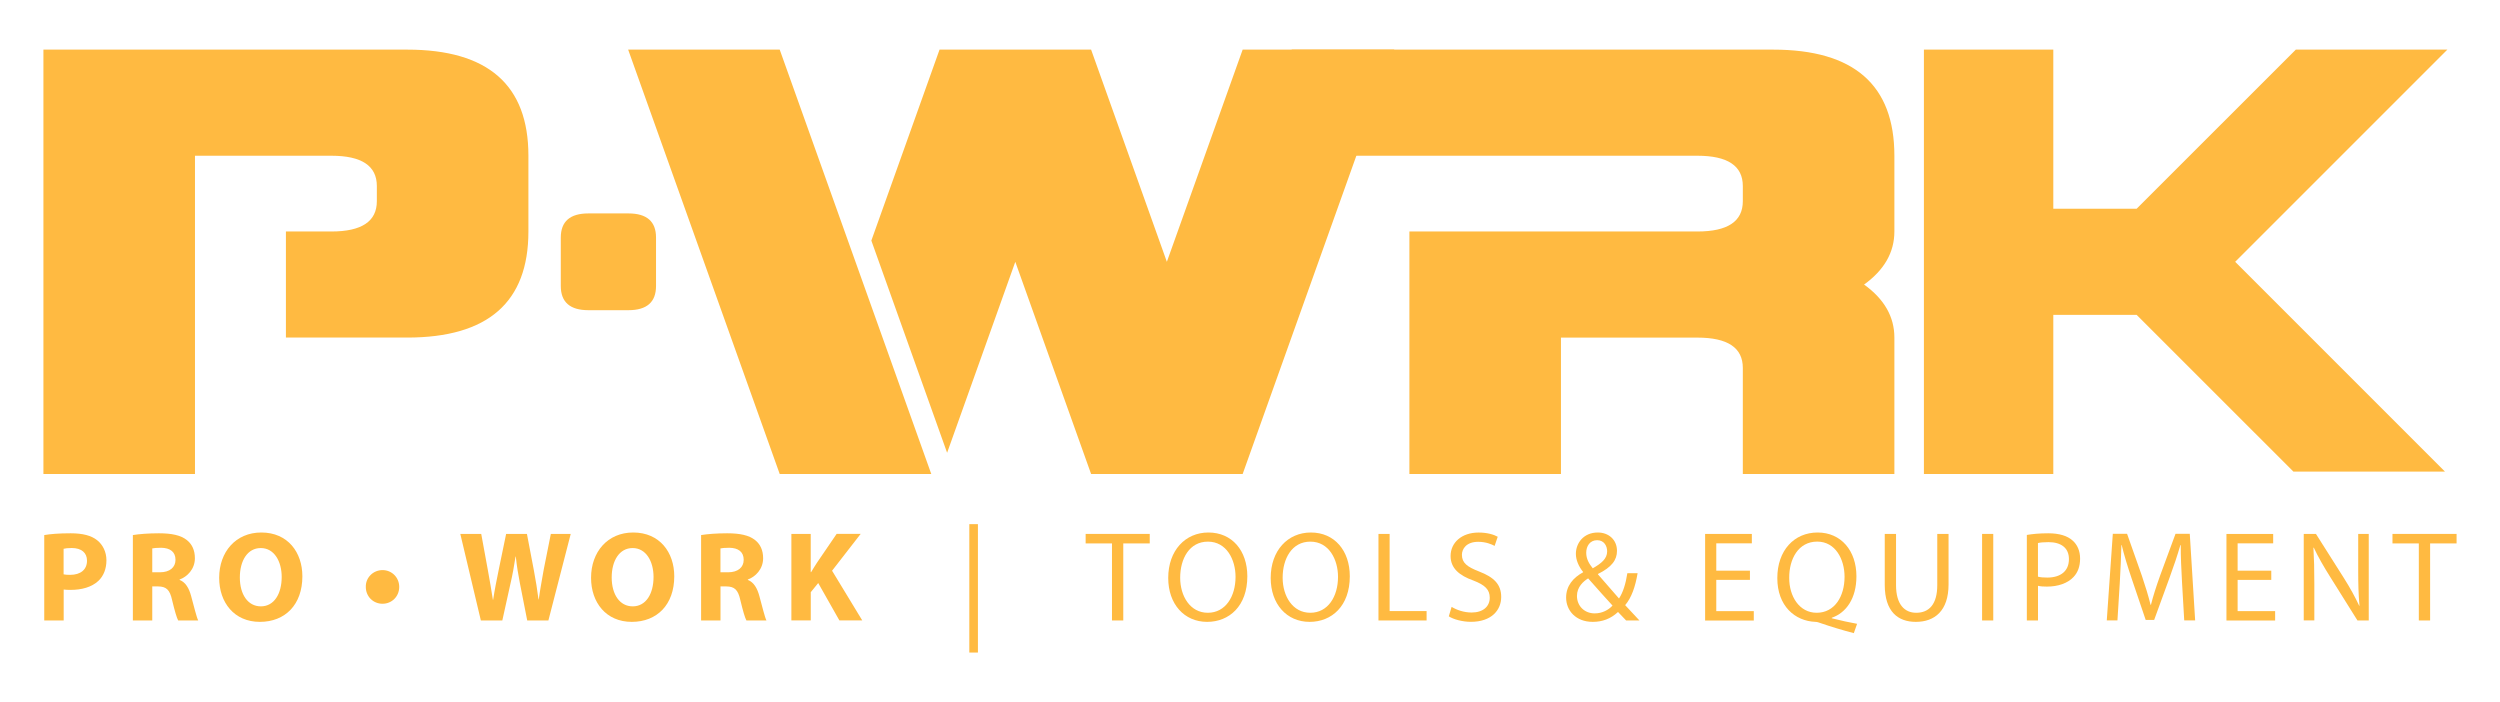 <?xml version="1.0" encoding="utf-8"?>
<!-- Generator: Adobe Illustrator 24.2.0, SVG Export Plug-In . SVG Version: 6.00 Build 0)  -->
<svg version="1.1" id="Layer_1" xmlns="http://www.w3.org/2000/svg" xmlns:xlink="http://www.w3.org/1999/xlink" x="0px" y="0px"
	 viewBox="0 0 604.55 169.8" style="enable-background:new 0 0 604.55 169.8;" xml:space="preserve">
<style type="text/css">
	.st0{fill:#FFBA41;}
	.st1{fill:#FE921B;}
</style>
<g id="XMLID_401_">
	<g id="XMLID_439_">
		<path id="XMLID_440_" class="st0" d="M10.7,129.39c1.46-0.25,3.51-0.43,6.4-0.43c2.92,0,5,0.56,6.4,1.68
			c1.33,1.06,2.24,2.79,2.24,4.84c0,2.05-0.68,3.79-1.93,4.97c-1.61,1.52-4.01,2.2-6.8,2.2c-0.62,0-1.18-0.03-1.61-0.09v7.48H10.7
			V129.39z M15.39,138.89c0.4,0.09,0.9,0.12,1.58,0.12c2.52,0,4.07-1.27,4.07-3.42c0-1.92-1.34-3.07-3.7-3.07
			c-0.96,0-1.61,0.09-1.96,0.19V138.89z"/>
		<path id="XMLID_443_" class="st0" d="M32.13,129.39c1.52-0.25,3.79-0.43,6.3-0.43c3.1,0,5.28,0.47,6.77,1.65
			c1.24,0.99,1.93,2.45,1.93,4.38c0,2.67-1.89,4.5-3.7,5.15v0.09c1.46,0.59,2.27,1.99,2.79,3.91c0.65,2.36,1.3,5.09,1.71,5.9h-4.84
			c-0.34-0.59-0.84-2.3-1.46-4.88c-0.56-2.61-1.46-3.32-3.38-3.35h-1.43v8.23h-4.69V129.39z M36.82,138.39h1.86
			c2.36,0,3.76-1.18,3.76-3.01c0-1.93-1.3-2.89-3.48-2.92c-1.15,0-1.8,0.09-2.14,0.16V138.39z"/>
		<path id="XMLID_446_" class="st0" d="M73.12,139.36c0,6.86-4.16,11.02-10.28,11.02c-6.21,0-9.84-4.69-9.84-10.65
			c0-6.27,4.01-10.96,10.19-10.96C69.61,128.77,73.12,133.58,73.12,139.36z M58,139.64c0,4.1,1.93,6.99,5.09,6.99
			c3.2,0,5.03-3.04,5.03-7.11c0-3.76-1.8-6.99-5.06-6.99C59.86,132.53,58,135.57,58,139.64z"/>
		<path id="XMLID_449_" class="st0" d="M88.46,141.93c-0.06-2.27,1.8-4.07,4.04-4.07c2.24,0,4.04,1.77,4.04,4.07S94.76,146,92.5,146
			C90.26,146,88.46,144.26,88.46,141.93z"/>
		<path id="XMLID_451_" class="st0" d="M116.28,150.04l-4.97-20.93h5.06l1.58,8.63c0.47,2.48,0.9,5.19,1.24,7.3h0.06
			c0.34-2.27,0.84-4.78,1.37-7.36l1.77-8.57h5.03l1.68,8.82c0.47,2.45,0.81,4.69,1.12,7.02h0.06c0.31-2.33,0.78-4.78,1.21-7.27
			l1.71-8.57h4.81l-5.4,20.93h-5.12l-1.77-9c-0.4-2.11-0.75-4.07-0.99-6.46h-0.06c-0.37,2.36-0.71,4.35-1.21,6.46l-1.99,9H116.28z"
			/>
		<path id="XMLID_453_" class="st0" d="M163.05,139.36c0,6.86-4.16,11.02-10.28,11.02c-6.21,0-9.84-4.69-9.84-10.65
			c0-6.27,4.01-10.96,10.19-10.96C159.54,128.77,163.05,133.58,163.05,139.36z M147.92,139.64c0,4.1,1.93,6.99,5.09,6.99
			c3.2,0,5.03-3.04,5.03-7.11c0-3.76-1.8-6.99-5.06-6.99C149.79,132.53,147.92,135.57,147.92,139.64z"/>
		<path id="XMLID_456_" class="st0" d="M169.54,129.39c1.52-0.25,3.79-0.43,6.3-0.43c3.1,0,5.28,0.47,6.77,1.65
			c1.24,0.99,1.93,2.45,1.93,4.38c0,2.67-1.89,4.5-3.7,5.15v0.09c1.46,0.59,2.27,1.99,2.79,3.91c0.65,2.36,1.3,5.09,1.71,5.9h-4.84
			c-0.34-0.59-0.84-2.3-1.46-4.88c-0.56-2.61-1.46-3.32-3.38-3.35h-1.43v8.23h-4.69V129.39z M174.22,138.39h1.86
			c2.36,0,3.76-1.18,3.76-3.01c0-1.93-1.3-2.89-3.48-2.92c-1.15,0-1.8,0.09-2.14,0.16V138.39z"/>
		<path id="XMLID_459_" class="st0" d="M191.36,129.11h4.69v9.25h0.09c0.47-0.81,0.96-1.55,1.43-2.3l4.75-6.96h5.81l-6.92,8.91
			l7.3,12.02h-5.53l-5.12-9.04l-1.8,2.21v6.83h-4.69V129.11z"/>
	</g>
</g>
<g id="XMLID_381_">
	<path id="XMLID_390_" class="st0" d="M236.48,126.75v31.05h-2.08v-31.05H236.48z"/>
	<path id="XMLID_402_" class="st0" d="M268.9,131.41h-6.37v-2.3h15.5v2.3h-6.4v18.63h-2.73V131.41z"/>
	<path id="XMLID_405_" class="st0" d="M301.63,139.36c0,7.2-4.38,11.02-9.72,11.02c-5.53,0-9.41-4.29-9.41-10.62
		c0-6.64,4.13-10.99,9.72-10.99C297.93,128.77,301.63,133.15,301.63,139.36z M285.39,139.7c0,4.47,2.42,8.48,6.68,8.48
		c4.29,0,6.71-3.94,6.71-8.69c0-4.16-2.17-8.51-6.68-8.51C287.63,130.97,285.39,135.1,285.39,139.7z"/>
	<path id="XMLID_408_" class="st0" d="M326.41,139.36c0,7.2-4.38,11.02-9.72,11.02c-5.53,0-9.41-4.29-9.41-10.62
		c0-6.64,4.13-10.99,9.72-10.99C322.71,128.77,326.41,133.15,326.41,139.36z M310.17,139.7c0,4.47,2.42,8.48,6.68,8.48
		c4.29,0,6.71-3.94,6.71-8.69c0-4.16-2.17-8.51-6.68-8.51C312.4,130.97,310.17,135.1,310.17,139.7z"/>
	<path id="XMLID_411_" class="st0" d="M333.34,129.11h2.7v18.66h8.94v2.27h-11.64V129.11z"/>
	<path id="XMLID_413_" class="st0" d="M351.03,146.75c1.21,0.75,2.98,1.37,4.84,1.37c2.76,0,4.38-1.46,4.38-3.57
		c0-1.96-1.12-3.07-3.94-4.16c-3.42-1.21-5.53-2.98-5.53-5.93c0-3.26,2.7-5.68,6.77-5.68c2.14,0,3.7,0.5,4.63,1.02l-0.75,2.21
		c-0.68-0.37-2.08-0.99-3.97-0.99c-2.86,0-3.94,1.71-3.94,3.14c0,1.96,1.27,2.92,4.16,4.04c3.54,1.37,5.34,3.07,5.34,6.15
		c0,3.23-2.39,6.02-7.33,6.02c-2.02,0-4.22-0.59-5.34-1.33L351.03,146.75z"/>
	<path id="XMLID_415_" class="st0" d="M393.23,150.04c-0.59-0.59-1.15-1.18-1.96-2.05c-1.8,1.68-3.82,2.39-6.12,2.39
		c-4.07,0-6.43-2.73-6.43-5.87c0-2.86,1.71-4.81,4.1-6.12v-0.09c-1.09-1.37-1.74-2.89-1.74-4.38c0-2.55,1.83-5.15,5.31-5.15
		c2.61,0,4.63,1.74,4.63,4.44c0,2.21-1.27,3.94-4.6,5.59v0.09c1.77,2.05,3.76,4.35,5.09,5.84c0.96-1.46,1.61-3.48,2.02-6.12h2.48
		c-0.56,3.29-1.46,5.9-3.01,7.73c1.12,1.18,2.21,2.36,3.45,3.7H393.23z M389.94,146.44c-1.24-1.37-3.57-3.91-5.9-6.58
		c-1.12,0.71-2.7,2.05-2.7,4.25c0,2.39,1.77,4.22,4.29,4.22C387.43,148.33,388.95,147.52,389.94,146.44z M383.58,133.67
		c0,1.49,0.68,2.64,1.58,3.76c2.11-1.21,3.48-2.33,3.48-4.1c0-1.27-0.71-2.7-2.42-2.7C384.48,130.63,383.58,132.06,383.58,133.67z"
		/>
	<path id="XMLID_419_" class="st0" d="M423.17,140.23h-8.14v7.55h9.07v2.27h-11.77v-20.93h11.3v2.27h-8.6v6.61h8.14V140.23z"/>
	<path id="XMLID_421_" class="st0" d="M448.29,153.11c-2.83-0.75-5.59-1.58-8.01-2.42c-0.43-0.16-0.87-0.31-1.27-0.31
		c-4.97-0.19-9.22-3.85-9.22-10.59c0-6.71,4.1-11.02,9.75-11.02c5.68,0,9.38,4.41,9.38,10.59c0,5.37-2.48,8.82-5.96,10.03v0.12
		c2.08,0.53,4.35,1.03,6.12,1.34L448.29,153.11z M446.05,139.48c0-4.19-2.17-8.51-6.61-8.51c-4.57,0-6.8,4.22-6.77,8.76
		c-0.03,4.44,2.42,8.45,6.64,8.45C443.63,148.18,446.05,144.26,446.05,139.48z"/>
	<path id="XMLID_424_" class="st0" d="M458.5,129.11v12.39c0,4.69,2.08,6.68,4.88,6.68c3.11,0,5.09-2.05,5.09-6.68v-12.39h2.73v12.2
		c0,6.43-3.38,9.07-7.92,9.07c-4.29,0-7.51-2.45-7.51-8.94v-12.33H458.5z"/>
	<path id="XMLID_426_" class="st0" d="M482.01,129.11v20.93h-2.7v-20.93H482.01z"/>
	<path id="XMLID_428_" class="st0" d="M490.12,129.36c1.3-0.22,3.01-0.4,5.19-0.4c2.67,0,4.63,0.62,5.87,1.74
		c1.15,0.99,1.83,2.51,1.83,4.38c0,1.89-0.56,3.38-1.61,4.47c-1.43,1.52-3.76,2.3-6.4,2.3c-0.81,0-1.55-0.03-2.17-0.19v8.38h-2.7
		V129.36z M492.82,139.45c0.59,0.16,1.33,0.22,2.24,0.22c3.26,0,5.25-1.58,5.25-4.47c0-2.76-1.96-4.1-4.94-4.1
		c-1.18,0-2.08,0.09-2.55,0.22V139.45z"/>
	<path id="XMLID_431_" class="st0" d="M527.66,140.85c-0.16-2.92-0.34-6.43-0.31-9.04h-0.09c-0.71,2.45-1.58,5.06-2.64,7.95
		l-3.7,10.15h-2.05l-3.38-9.97c-0.99-2.95-1.83-5.65-2.42-8.14H513c-0.06,2.61-0.22,6.12-0.4,9.25l-0.56,8.97h-2.58l1.46-20.93h3.45
		l3.57,10.12c0.87,2.58,1.58,4.88,2.11,7.05h0.09c0.53-2.11,1.27-4.41,2.21-7.05l3.73-10.12h3.45l1.3,20.93h-2.64L527.66,140.85z"/>
	<path id="XMLID_433_" class="st0" d="M549.24,140.23h-8.14v7.55h9.07v2.27H538.4v-20.93h11.3v2.27h-8.6v6.61h8.14V140.23z"/>
	<path id="XMLID_435_" class="st0" d="M557.09,150.04v-20.93h2.95l6.71,10.59c1.55,2.45,2.76,4.66,3.76,6.8l0.06-0.03
		c-0.25-2.79-0.31-5.34-0.31-8.6v-8.76h2.55v20.93h-2.73l-6.65-10.62c-1.46-2.33-2.86-4.72-3.91-6.99l-0.09,0.03
		c0.16,2.64,0.22,5.15,0.22,8.63v8.94H557.09z"/>
	<path id="XMLID_437_" class="st0" d="M584.92,131.41h-6.37v-2.3h15.5v2.3h-6.4v18.63h-2.73V131.41z"/>
</g>
<g id="XMLID_395_">
	<path id="XMLID_398_" class="st0" d="M69.14,81.64V55.98h10.99c7.33,0,11-2.44,11-7.33v-3.66c0-4.89-3.67-7.33-11-7.33H47.15v76.97
		H10.5V12h87.96c19.55,0,29.32,8.55,29.32,25.65v18.33c0,17.1-9.77,25.65-29.32,25.65H69.14z"/>
	<path id="XMLID_397_" class="st0" d="M151.96,51.61h-9.67c-4.46,0-6.68,1.95-6.68,5.85v6.27v4.06v1.37c0,3.9,2.23,5.85,6.68,5.85
		h9.67c4.46,0,6.68-1.95,6.68-5.85v-1.37v-4.06v-6.27C158.65,53.56,156.42,51.61,151.96,51.61"/>
</g>
<path id="XMLID_392_" class="st0" d="M300.5,12l-18.33,51.31L263.85,12H227.2l-16.49,46.18l18.32,51.31l16.49-46.18l18.33,51.31
	h36.65L337.16,12H300.5z"/>
<g id="XMLID_389_">
	<path id="XMLID_391_" class="st0" d="M377.47,81.64v32.99h-36.65V55.98h69.64c7.33,0,10.99-2.44,10.99-7.33v-3.66
		c0-4.89-3.67-7.33-10.99-7.33h-98.11V12h116.43c19.55,0,29.32,8.55,29.32,25.65v18.33c0,5.03-2.44,9.31-7.33,12.83
		c4.89,3.52,7.33,7.79,7.33,12.83v32.99h-36.65V88.97c0-4.89-3.67-7.33-10.99-7.33H377.47z"/>
</g>
<polygon id="XMLID_388_" class="st0" points="555.17,12 516.68,50.48 496.53,50.48 496.53,12 465.24,12 465.24,114.62 
	496.53,114.62 496.53,76.14 516.68,76.14 554.59,114.04 591.24,114.04 540.51,63.31 591.82,12 "/>
<polygon id="XMLID_394_" class="st0" points="151.9,12 188.55,114.62 225.2,114.62 188.55,12 "/>
</svg>
